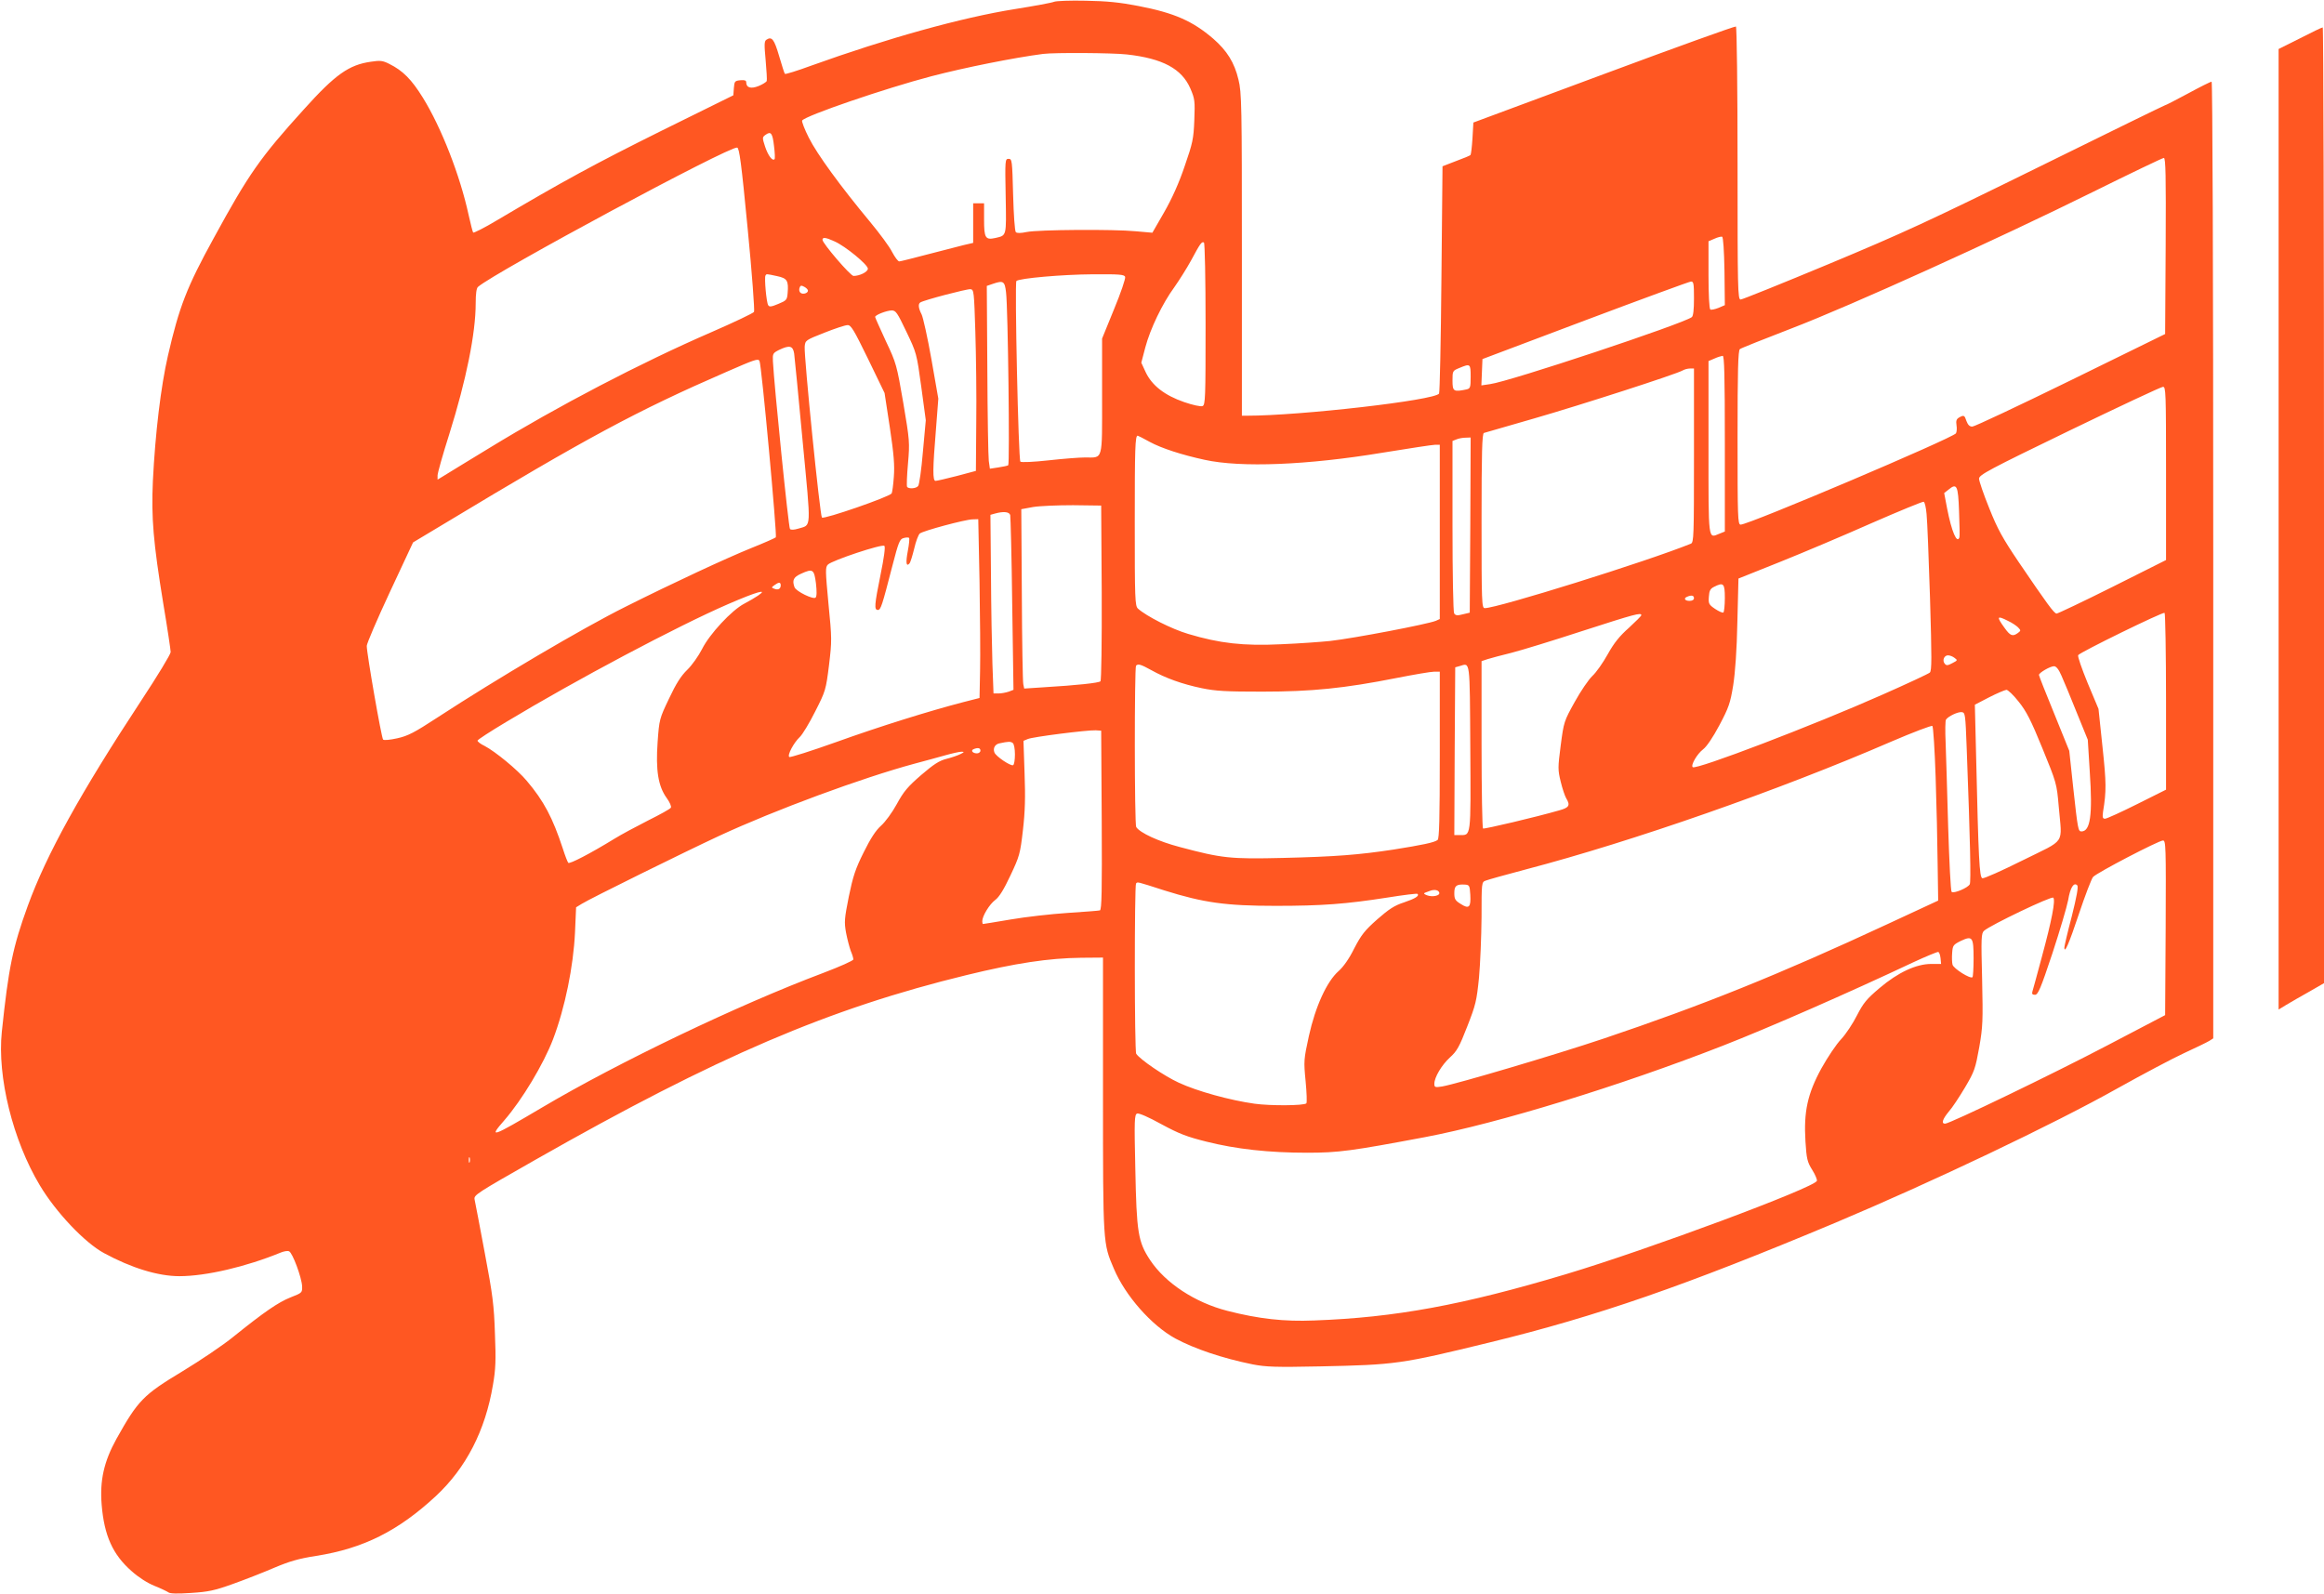 <?xml version="1.0" standalone="no"?>
<!DOCTYPE svg PUBLIC "-//W3C//DTD SVG 20010904//EN"
 "http://www.w3.org/TR/2001/REC-SVG-20010904/DTD/svg10.dtd">
<svg version="1.0" xmlns="http://www.w3.org/2000/svg"
 width="1280pt" height="878pt" viewBox="0 0 1280 878"
 preserveAspectRatio="xMidYMid meet">
<g transform="translate(0,878) scale(0.1,-0.1)"
fill="#ff5722" stroke="none">
<path d="M5805 8770 c-11 -5 -108 -23 -215 -40 -295 -47 -703 -161 -1123 -312
-76 -28 -141 -48 -144 -45 -3 3 -17 48 -32 99 -27 92 -40 109 -70 89 -12 -8
-12 -27 -4 -113 5 -56 8 -108 6 -114 -2 -6 -23 -19 -45 -28 -43 -17 -68 -9
-68 21 0 10 -9 13 -32 11 -31 -3 -33 -6 -36 -43 l-3 -40 -397 -196 c-362 -180
-541 -277 -904 -492 -70 -42 -130 -72 -132 -68 -3 4 -14 48 -25 97 -47 217
-150 481 -252 646 -62 100 -110 149 -185 186 -35 18 -50 20 -101 12 -121 -17
-196 -70 -368 -261 -242 -267 -305 -357 -498 -711 -148 -269 -190 -378 -252
-647 -39 -170 -70 -427 -83 -691 -9 -203 2 -336 57 -673 23 -137 41 -258 41
-269 0 -12 -73 -132 -162 -267 -336 -511 -522 -848 -625 -1131 -83 -228 -106
-341 -143 -694 -26 -248 61 -598 209 -845 88 -148 248 -317 354 -374 151 -82
298 -127 415 -127 147 0 368 52 558 130 17 7 38 11 46 7 19 -7 70 -145 72
-193 1 -35 0 -36 -64 -61 -68 -27 -146 -81 -315 -217 -55 -45 -181 -130 -280
-190 -216 -130 -245 -160 -364 -373 -69 -125 -92 -229 -81 -363 14 -169 61
-274 165 -365 38 -34 88 -66 126 -81 35 -14 70 -31 77 -36 8 -7 51 -8 124 -3
95 6 129 13 232 50 67 24 169 64 227 89 83 35 133 50 230 65 260 41 452 137
660 330 166 155 272 360 314 612 15 85 17 137 11 282 -5 155 -12 213 -56 445
-27 147 -53 279 -56 294 -5 25 6 32 338 221 997 567 1616 832 2373 1016 267
65 450 93 630 95 l120 1 0 -755 c0 -827 0 -819 60 -959 63 -149 207 -312 338
-384 106 -57 259 -109 427 -143 73 -14 125 -16 370 -11 417 9 443 12 935 132
591 144 1075 312 1903 659 532 224 1203 543 1557 742 138 77 302 164 365 193
63 29 125 59 138 67 l22 14 0 2635 c0 1634 -4 2635 -9 2635 -6 0 -64 -29 -130
-65 -67 -36 -123 -65 -127 -65 -3 0 -316 -153 -695 -340 -605 -298 -748 -364
-1158 -535 -257 -107 -475 -195 -484 -195 -16 0 -17 58 -17 749 0 413 -4 752
-9 755 -4 3 -332 -115 -727 -262 l-719 -267 -5 -87 c-3 -48 -8 -89 -11 -92 -2
-3 -38 -18 -79 -33 l-75 -29 -6 -621 c-3 -341 -9 -625 -13 -631 -22 -37 -766
-122 -1058 -122 l-28 0 0 888 c0 826 -1 892 -19 964 -22 93 -63 159 -139 225
-113 97 -214 142 -412 180 -103 20 -172 27 -290 29 -85 2 -164 -1 -175 -6z
m402 -290 c197 -22 302 -79 349 -187 25 -58 26 -69 22 -175 -4 -103 -9 -126
-53 -253 -31 -92 -70 -179 -113 -254 l-65 -113 -91 8 c-122 12 -539 9 -601 -4
-33 -7 -53 -7 -60 -1 -6 6 -12 96 -15 207 -5 189 -6 197 -25 197 -19 0 -20 -5
-16 -206 4 -225 6 -215 -57 -230 -55 -12 -62 0 -62 102 l0 89 -30 0 -30 0 0
-109 0 -109 -52 -12 c-29 -7 -118 -30 -198 -51 -80 -21 -151 -39 -157 -39 -7
0 -24 23 -39 51 -14 29 -69 103 -122 167 -163 196 -292 373 -337 463 -24 47
-40 90 -37 95 18 27 460 178 712 244 184 48 454 102 615 123 62 8 383 6 462
-3z m-1944 -504 c5 -37 6 -70 3 -73 -12 -12 -36 21 -52 69 -16 49 -16 52 2 65
30 22 39 10 47 -61z m-145 -456 c24 -245 39 -451 35 -458 -4 -7 -109 -57 -233
-111 -392 -170 -849 -409 -1225 -639 -121 -74 -235 -143 -252 -154 l-33 -20 0
23 c0 13 29 116 65 229 93 297 145 554 145 720 0 51 4 83 13 90 98 84 1383
775 1427 767 12 -2 23 -82 58 -447z m7810 -95 l-3 -485 -520 -255 c-286 -140
-530 -255 -542 -255 -15 0 -24 9 -32 30 -11 33 -14 35 -41 20 -14 -8 -18 -18
-14 -43 3 -17 1 -37 -3 -44 -19 -27 -1140 -503 -1186 -503 -16 0 -17 40 -17
479 0 371 3 481 13 488 6 5 134 56 282 113 324 124 1134 491 1665 754 206 102
381 186 388 186 10 0 12 -100 10 -485z m-2430 -139 l2 -187 -35 -15 c-20 -8
-40 -12 -45 -9 -6 4 -10 84 -10 191 l0 185 33 14 c17 8 37 13 42 11 6 -2 11
-76 13 -190z m-4901 164 c59 -26 183 -128 183 -150 0 -18 -45 -40 -79 -40 -17
0 -171 180 -171 199 0 16 19 13 67 -9z m2043 -456 c0 -407 -1 -445 -17 -451
-9 -4 -55 6 -101 22 -107 37 -177 91 -212 165 l-24 52 22 84 c27 102 94 242
160 332 26 37 68 103 92 147 51 95 59 106 71 99 5 -3 9 -202 9 -450z m-2360
265 c56 -12 64 -25 58 -95 -3 -36 -7 -40 -51 -58 -38 -16 -50 -18 -56 -7 -10
15 -22 151 -15 163 6 10 3 10 64 -3z m1917 -4 c3 -9 -24 -89 -61 -178 l-66
-162 0 -317 c0 -363 7 -338 -94 -338 -31 0 -122 -7 -202 -16 -80 -9 -150 -12
-154 -7 -11 10 -32 985 -22 995 15 15 253 36 420 37 147 1 174 -1 179 -14z
m-656 -85 c11 -87 21 -947 12 -953 -4 -3 -29 -8 -55 -12 l-46 -7 -6 43 c-3 24
-7 251 -8 504 l-3 460 35 12 c56 19 64 14 71 -47z m3789 -34 c0 -63 -4 -97
-12 -103 -49 -37 -1004 -355 -1111 -369 l-48 -7 3 73 3 72 565 213 c311 117
573 213 583 214 15 1 17 -10 17 -93z m-4880 43 c0 -15 -30 -23 -42 -11 -6 6
-8 18 -4 27 4 13 10 14 26 5 11 -6 20 -15 20 -21z m922 -229 c4 -129 7 -354 5
-500 l-2 -264 -105 -28 c-58 -15 -111 -27 -117 -27 -17 -1 -16 66 2 284 l13
169 -38 217 c-21 119 -46 231 -54 247 -18 35 -20 58 -7 66 20 13 257 75 276
73 19 -2 20 -12 27 -237z m-380 3 c56 -117 57 -120 82 -303 l25 -185 -16 -175
c-8 -96 -20 -181 -26 -187 -11 -15 -53 -17 -61 -5 -3 5 -1 63 5 129 10 116 9
127 -26 334 -36 208 -38 218 -96 340 -32 70 -59 129 -59 133 0 11 62 35 91 36
23 0 31 -12 81 -117z m-211 -150 l91 -188 29 -190 c22 -147 27 -208 22 -272
-3 -45 -9 -86 -12 -91 -12 -19 -373 -144 -384 -133 -11 11 -99 884 -95 941 3
35 4 36 108 77 58 23 115 42 128 42 19 1 34 -24 113 -186z m-407 30 c3 -21 24
-240 47 -486 47 -496 49 -456 -24 -479 -23 -7 -41 -8 -46 -2 -8 8 -87 789 -94
924 -2 42 0 45 33 62 58 28 77 24 84 -19z m5126 -497 l0 -484 -30 -12 c-63
-26 -60 -48 -60 475 l0 476 33 14 c17 8 38 14 45 15 9 0 12 -103 12 -484z
m-5317 456 c11 -16 98 -965 90 -972 -4 -4 -65 -31 -135 -59 -136 -55 -431
-192 -692 -323 -239 -119 -708 -396 -1039 -612 -124 -81 -160 -100 -219 -113
-40 -9 -73 -12 -78 -7 -9 9 -90 473 -90 516 0 13 57 146 127 296 l128 274 175
105 c781 471 1058 620 1550 834 158 69 175 75 183 61z m3917 -87 c0 -59 -2
-65 -22 -70 -72 -15 -78 -12 -78 49 0 53 1 54 38 69 60 25 62 24 62 -48z
m1230 -434 c0 -447 -1 -479 -17 -486 -245 -99 -1065 -355 -1135 -355 -17 0
-18 25 -18 480 0 376 3 482 13 485 6 2 131 38 277 80 260 75 783 244 817 264
10 6 28 11 41 11 l22 0 0 -479z m2600 -99 l0 -477 -295 -148 c-162 -81 -301
-147 -308 -147 -14 1 -53 55 -208 283 -89 132 -117 182 -163 298 -31 76 -56
150 -56 162 0 21 52 49 498 265 273 132 505 241 515 241 16 1 17 -28 17 -477z
m-5598 174 c64 -35 178 -72 303 -99 200 -44 567 -29 978 39 147 24 278 44 292
44 l25 0 0 -480 0 -480 -22 -10 c-48 -19 -450 -96 -583 -111 -49 -5 -171 -14
-270 -18 -207 -10 -337 5 -511 57 -91 27 -229 97 -276 139 -17 15 -18 51 -18
478 0 405 2 475 16 475 2 0 32 -15 66 -34z m1766 -458 l-3 -483 -38 -9 c-30
-8 -40 -7 -48 5 -5 8 -9 217 -9 482 l0 468 23 9 c12 5 34 9 50 9 l27 1 -2
-482z m2692 74 c3 -73 4 -137 2 -142 -13 -38 -43 31 -68 160 l-16 84 23 18
c47 39 54 25 59 -120z m-179 -13 c4 -35 12 -243 19 -462 10 -336 10 -401 -1
-412 -8 -7 -126 -62 -264 -123 -374 -166 -1025 -415 -1042 -398 -12 11 25 74
57 98 19 14 54 65 90 133 52 98 60 122 76 220 11 70 20 196 23 349 l6 239 230
92 c127 51 354 147 505 214 151 66 280 119 285 117 6 -1 13 -32 16 -67z
m-4543 -433 c1 -272 -2 -484 -7 -489 -9 -9 -129 -22 -313 -33 l-107 -7 -5 24
c-3 13 -7 236 -8 494 l-3 470 65 12 c36 6 135 10 220 10 l155 -2 3 -479z
m-504 427 c2 -10 8 -231 11 -490 l7 -473 -26 -10 c-15 -5 -40 -10 -56 -10
l-28 0 -6 163 c-3 89 -7 310 -8 491 l-3 330 25 7 c47 13 78 10 84 -8z m-169
-365 c3 -189 5 -410 3 -493 l-3 -150 -90 -23 c-185 -48 -458 -133 -700 -220
-137 -49 -254 -86 -258 -82 -12 10 25 79 58 110 15 14 53 77 85 141 57 112 59
119 76 255 16 134 16 146 -3 338 -17 183 -18 201 -3 216 23 23 299 115 311
103 6 -6 -2 -65 -21 -158 -34 -168 -36 -195 -15 -195 16 0 23 22 80 243 34
132 41 148 62 153 13 4 27 4 30 1 3 -4 0 -36 -7 -72 -12 -64 -9 -89 9 -69 5 5
16 41 26 81 9 40 23 77 31 84 18 15 249 77 290 78 l32 1 7 -342z m-901 -11 c5
-44 5 -72 -2 -79 -12 -12 -107 34 -116 57 -14 39 -6 56 37 75 64 29 71 24 81
-53z m-194 -11 c0 -20 -14 -28 -36 -19 -16 6 -16 7 2 20 23 17 34 17 34 -1z
m5200 -70 c0 -41 -4 -77 -8 -80 -5 -3 -25 6 -46 20 -34 23 -37 29 -34 67 2 33
8 44 28 54 53 27 60 20 60 -61z m-5325 13 c-16 -11 -50 -31 -75 -44 -70 -36
-192 -168 -233 -250 -20 -39 -56 -90 -82 -115 -34 -33 -61 -75 -100 -158 -53
-111 -54 -115 -63 -240 -11 -155 3 -243 50 -308 17 -23 27 -47 23 -53 -3 -7
-60 -38 -126 -71 -65 -33 -149 -78 -186 -101 -132 -81 -246 -140 -253 -132 -4
4 -18 40 -30 78 -56 170 -104 262 -199 374 -51 61 -173 161 -232 192 -22 10
-39 24 -39 29 0 5 71 51 158 103 383 231 945 529 1222 649 159 69 224 87 165
47z m5155 -14 c0 -9 -9 -15 -25 -15 -26 0 -34 15 -12 23 23 10 37 7 37 -8z
m2600 -571 l0 -484 -160 -80 c-88 -44 -167 -80 -176 -80 -13 0 -15 7 -11 38
19 115 18 161 -3 358 l-22 209 -60 143 c-32 78 -56 147 -52 153 10 16 466 239
476 233 4 -3 8 -223 8 -490z m-2890 477 c0 -4 -31 -35 -68 -69 -51 -45 -82
-83 -117 -146 -26 -47 -64 -101 -85 -120 -20 -19 -64 -83 -97 -143 -59 -106
-60 -110 -77 -239 -16 -123 -16 -135 0 -200 9 -38 23 -79 30 -91 24 -39 17
-52 -38 -67 -132 -38 -413 -104 -420 -100 -4 3 -8 212 -8 464 l0 458 33 11
c17 5 77 22 132 35 55 14 231 68 390 120 291 94 325 103 325 87z m2019 -31
c22 -10 47 -27 56 -36 16 -17 16 -18 -1 -31 -29 -21 -42 -16 -74 29 -45 62
-42 69 19 38z m-294 -204 c18 -13 17 -14 -12 -29 -26 -14 -33 -14 -42 -3 -15
18 -3 46 18 46 10 0 26 -6 36 -14z m-4425 -67 c80 -45 173 -78 279 -100 77
-16 135 -19 332 -19 273 0 452 18 740 75 97 19 190 35 208 35 l31 0 0 -459 c0
-355 -3 -461 -12 -468 -17 -14 -86 -28 -243 -53 -192 -29 -318 -39 -608 -46
-292 -7 -336 -2 -569 60 -118 31 -219 78 -240 110 -10 14 -10 880 -1 889 11
12 27 7 83 -24z m1758 -429 c3 -503 5 -480 -60 -480 l-28 0 2 462 3 462 25 7
c58 17 55 44 58 -451z m3256 398 c13 -29 51 -120 84 -203 l61 -150 11 -178
c16 -237 3 -327 -46 -327 -18 0 -20 11 -45 239 l-22 205 -83 205 c-46 112 -84
208 -84 213 0 12 62 48 83 48 12 0 26 -17 41 -52z m-236 -143 c42 -52 68 -102
131 -257 78 -191 79 -194 90 -321 18 -214 44 -176 -198 -296 -114 -57 -215
-102 -223 -99 -16 7 -21 106 -34 670 l-7 286 79 41 c43 22 86 40 95 41 8 0 39
-29 67 -65z m-286 -255 c20 -527 24 -736 17 -751 -10 -20 -89 -53 -100 -42 -5
5 -13 166 -19 358 -5 193 -12 402 -14 465 -3 64 -2 121 2 126 12 18 66 44 87
41 19 -2 20 -12 27 -197z m-171 -161 c5 -151 10 -365 11 -477 l3 -203 -280
-130 c-598 -278 -1015 -446 -1565 -631 -262 -88 -806 -249 -887 -263 -39 -6
-43 -5 -43 15 0 35 40 103 86 145 38 34 52 59 95 170 47 120 52 141 65 270 7
77 13 227 14 333 0 190 0 193 23 201 12 5 112 33 222 62 584 153 1394 436
2010 703 121 52 224 91 228 87 5 -5 13 -132 18 -282z m-4593 -237 c2 -389 0
-493 -10 -497 -7 -2 -87 -8 -178 -14 -91 -6 -232 -22 -313 -36 -82 -14 -151
-25 -153 -25 -2 0 -4 7 -4 15 0 29 40 94 71 117 22 16 48 58 84 135 50 106 54
119 69 250 12 103 14 183 9 315 l-6 177 24 10 c27 12 328 50 374 48 l30 -2 3
-493z m-478 362 c0 -29 -4 -56 -10 -59 -12 -7 -95 48 -103 70 -9 23 3 45 27
50 51 11 62 11 74 2 7 -5 12 -32 12 -63z m-190 21 c0 -8 -9 -15 -19 -15 -24 0
-36 16 -19 23 24 10 38 7 38 -8z m-110 -19 c-14 -7 -48 -19 -76 -26 -41 -10
-71 -30 -140 -89 -74 -64 -97 -91 -135 -161 -25 -46 -64 -99 -87 -119 -28 -25
-57 -69 -95 -146 -46 -92 -59 -133 -82 -244 -24 -122 -26 -139 -15 -200 7 -36
19 -81 26 -100 8 -18 14 -39 14 -46 0 -7 -75 -40 -167 -75 -468 -176 -1127
-492 -1546 -740 -284 -168 -297 -172 -209 -71 98 113 216 310 268 446 66 174
112 400 121 589 l6 138 31 19 c46 29 565 285 756 374 308 143 787 320 1080
399 52 14 127 34 165 45 39 11 79 20 90 20 17 0 17 -2 -5 -13z m6638 -957 l-3
-481 -315 -165 c-299 -157 -871 -433 -897 -433 -22 0 -14 25 20 66 19 21 59
82 90 134 52 88 57 104 78 220 20 115 21 146 16 376 -6 229 -5 253 11 267 35
31 371 192 381 182 13 -14 -8 -124 -64 -330 -25 -93 -48 -178 -51 -187 -4 -13
0 -18 14 -18 17 0 31 33 96 228 41 125 80 257 87 294 11 68 31 100 50 81 7 -7
-3 -62 -30 -170 -23 -87 -41 -165 -41 -172 0 -38 25 19 80 184 34 102 69 193
78 204 20 23 360 200 385 201 16 0 17 -28 15 -481z m-5515 206 c217 -68 339
-85 613 -85 257 0 387 10 618 46 87 14 161 23 163 20 12 -11 -12 -26 -74 -47
-53 -17 -83 -37 -147 -93 -69 -61 -88 -85 -127 -160 -28 -57 -60 -102 -86
-125 -65 -57 -128 -195 -164 -358 -28 -129 -29 -137 -18 -249 6 -63 8 -118 4
-122 -13 -13 -199 -14 -285 -2 -136 19 -317 69 -418 116 -80 37 -211 126 -234
159 -10 13 -10 929 -1 938 9 10 0 12 156 -38z m1685 -24 c4 -69 -7 -80 -52
-51 -31 19 -36 27 -36 60 0 41 11 50 60 47 23 -2 25 -6 28 -56z m-171 12 c6
-17 -37 -26 -67 -15 -18 7 -21 11 -10 15 8 3 22 8 30 11 22 7 43 3 47 -11z
m2943 -363 c0 -53 -3 -100 -6 -103 -12 -11 -104 47 -110 69 -3 11 -4 40 -2 65
3 41 6 45 48 66 64 30 70 21 70 -97z m-182 2 l3 -32 -54 0 c-83 0 -184 -47
-285 -133 -71 -60 -89 -82 -124 -150 -22 -44 -61 -103 -87 -131 -27 -28 -75
-100 -109 -161 -77 -141 -98 -239 -88 -403 6 -95 10 -113 37 -156 17 -27 28
-54 26 -61 -15 -38 -928 -378 -1382 -514 -567 -170 -942 -239 -1387 -255 -166
-7 -306 9 -478 53 -179 46 -341 153 -425 279 -67 101 -75 152 -82 504 -6 268
-5 298 10 304 10 3 62 -19 134 -59 98 -53 140 -69 248 -96 163 -41 343 -61
555 -61 172 0 245 10 649 86 402 76 1076 283 1641 504 249 97 694 292 1050
460 69 32 130 57 135 56 6 -1 11 -17 13 -34z m-8101 -1124 c-3 -7 -5 -2 -5 12
0 14 2 19 5 13 2 -7 2 -19 0 -25z"/>
<path d="M12668 8569 l-118 -59 0 -2646 0 -2645 43 26 c23 14 79 46 125 72
l82 47 0 2633 c0 1448 -3 2633 -7 2632 -5 0 -61 -27 -125 -60z"/>
</g>
</svg>
